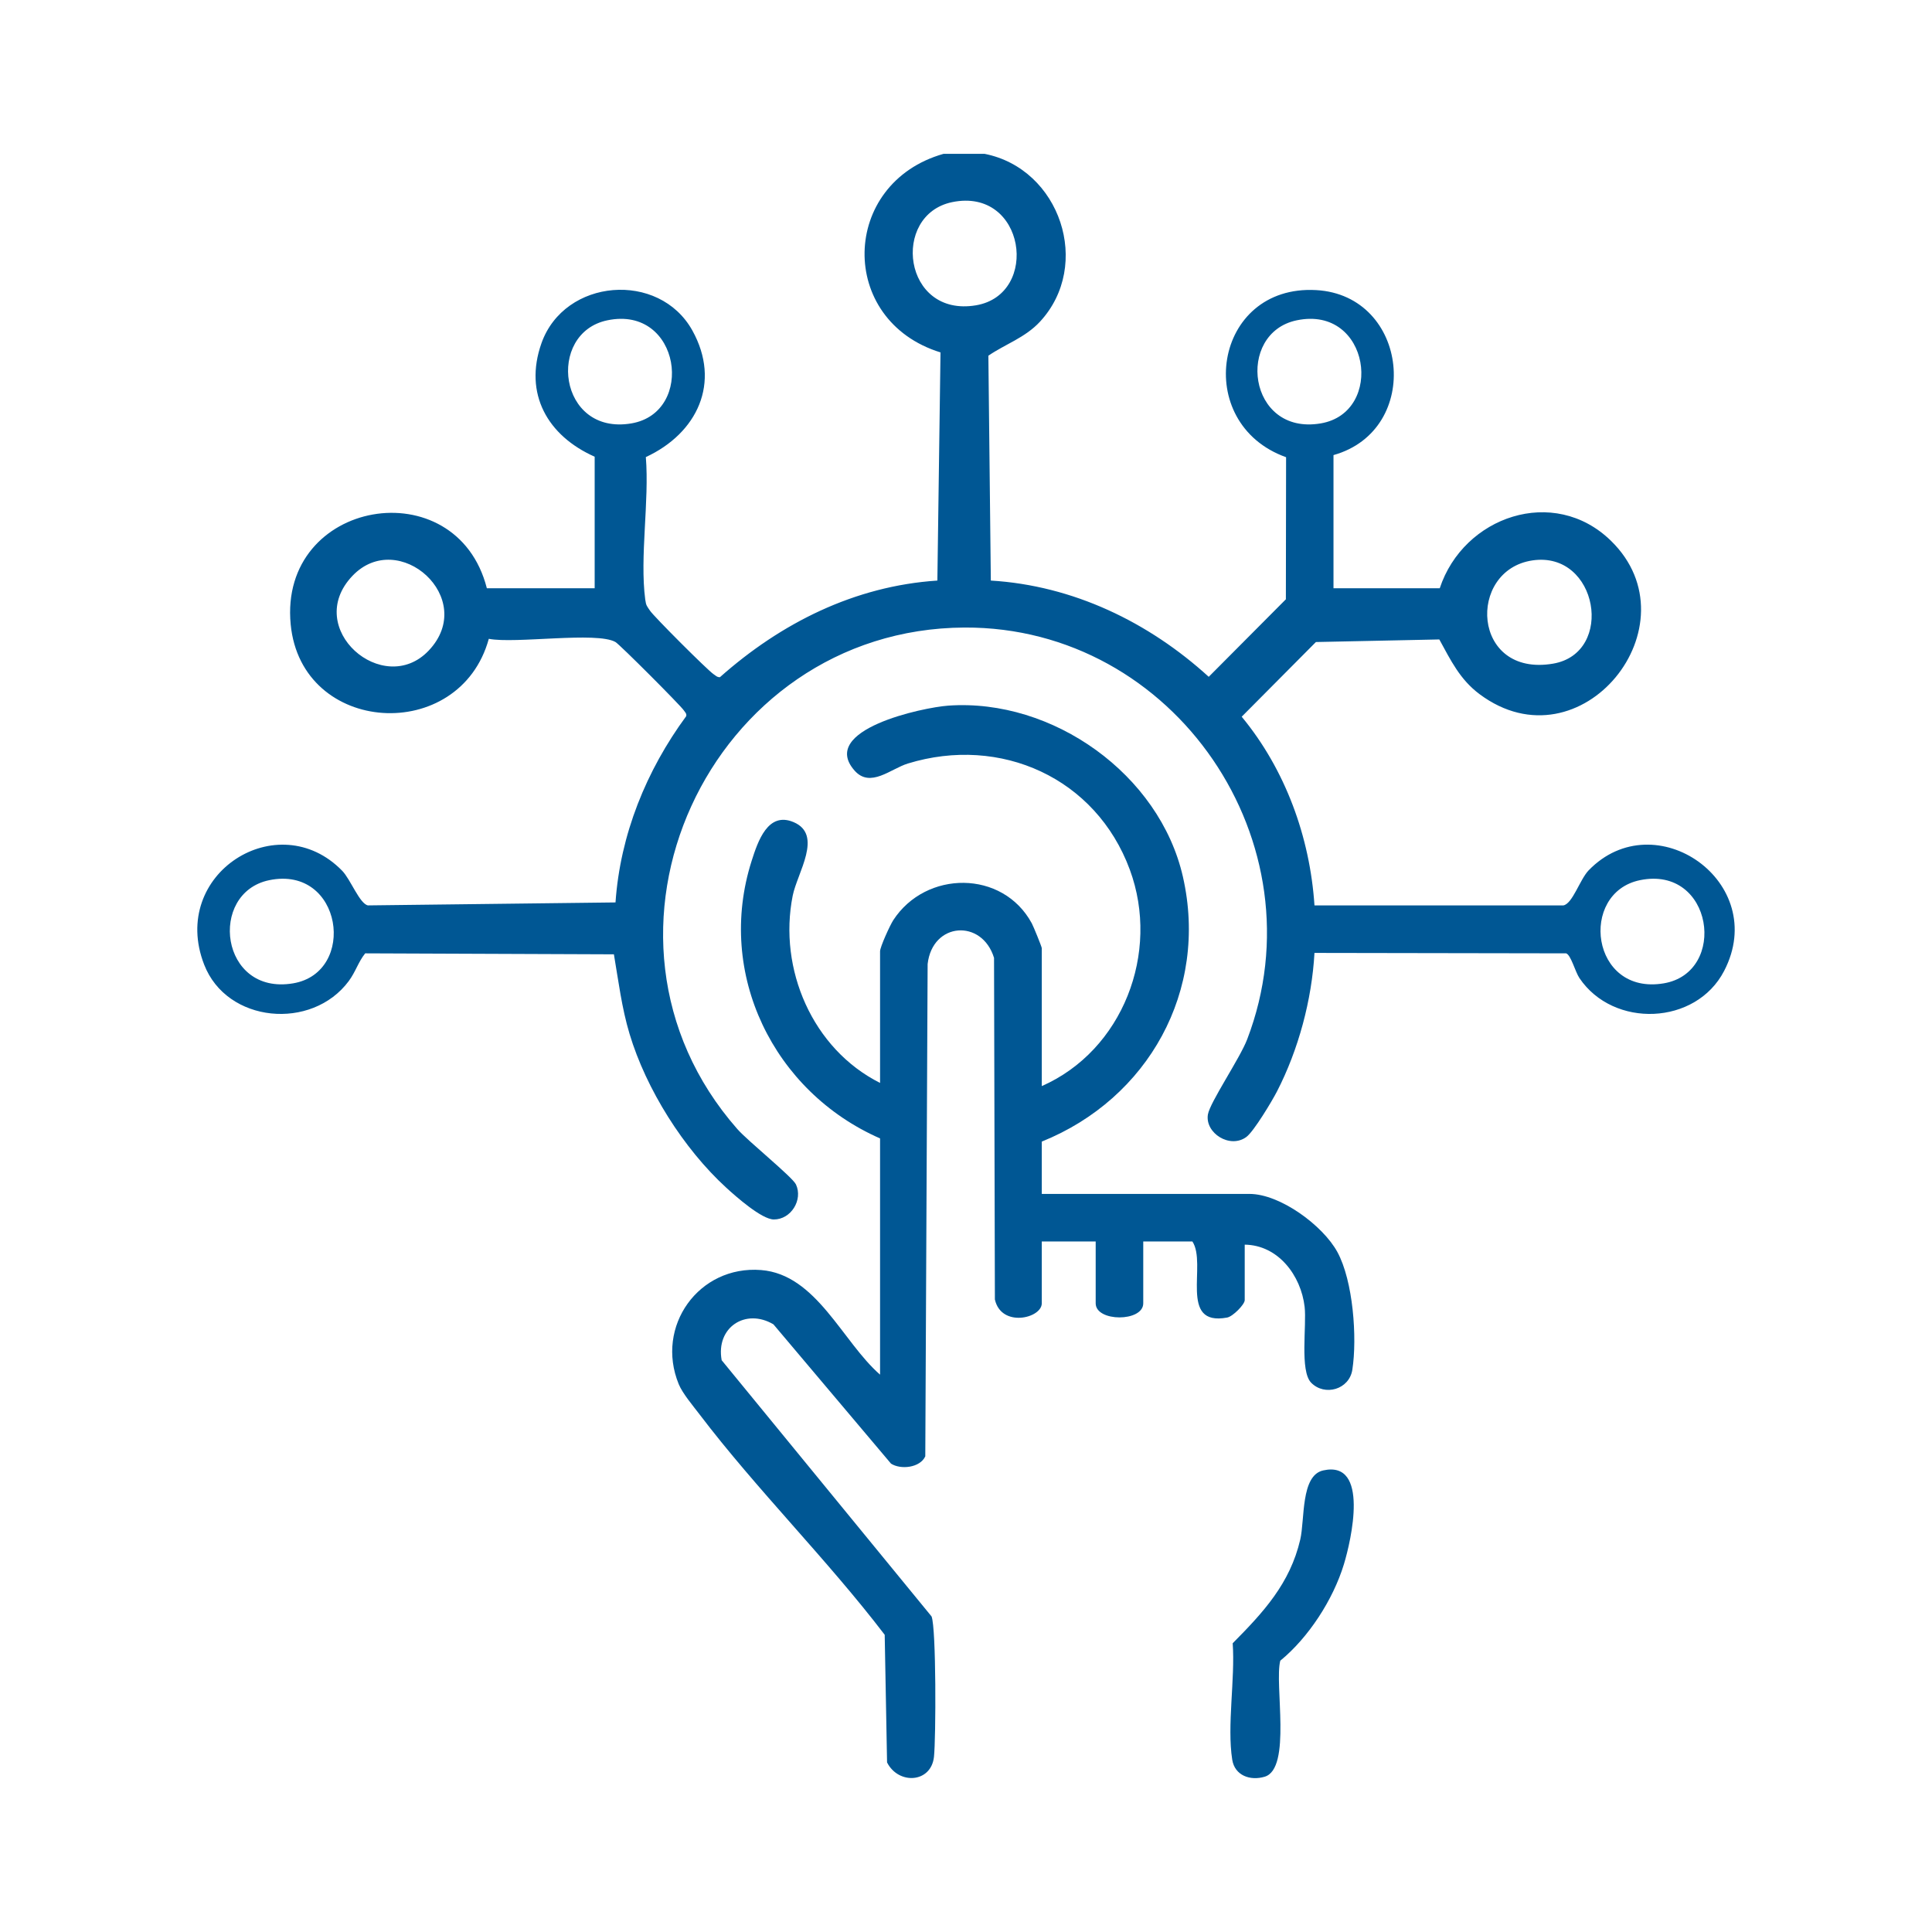 <?xml version="1.0" encoding="UTF-8"?>
<svg fill="#005794" id="Layer_1" xmlns="http://www.w3.org/2000/svg" version="1.1" viewBox="0 0 500 500">
  <!-- Generator: Adobe Illustrator 29.2.1, SVG Export Plug-In . SVG Version: 2.1.0 Build 116)  -->
  <path d="M411.138,225.248c-2.258,2.346-4.155,8.617-6.523,9.067h-64.43c-1.184-17.705-7.532-35.148-18.835-48.83l19.207-19.328,31.936-.669c2.96,5.394,5.328,10.371,10.437,14.175,26.246,19.525,56.285-17.991,33.975-39.719-14.767-14.395-38.152-6.326-44.302,12.301h-27.496v-34.468c23.198-6.512,19.58-41.353-4.484-42.701-26.629-1.491-32.21,34.523-7.784,43.249l-.055,36.77-19.964,20.062c-15.557-14.175-35.126-23.625-56.394-24.908l-.636-58.192c4.308-2.971,9.505-4.648,13.353-8.803,13.572-14.658,5.229-39.566-14.307-43.436h-10.667c-26.684,7.565-27.506,43.107-.767,51.384l-.811,59.047c-21.422,1.414-40.476,10.985-56.274,25.007-.724.044-1.14-.45-1.677-.8-1.546-1.042-15.425-14.899-16.423-16.423-.789-1.184-1.009-1.261-1.228-2.872-1.458-11.04,1.085-25.445.153-36.869,13.309-6.172,19.547-19.251,12.038-32.769-8.584-15.447-33.087-13.518-39.051,3.3-4.626,13.101,1.601,23.965,13.77,29.37v34.051h-27.901c-7.861-30.905-53.884-23.132-50.77,9.341,2.752,28.734,43.743,31.135,51.274,3.738,6.786,1.337,27.967-1.94,32.78.833,1.085.614,16.806,16.368,17.673,17.662.318.493.8.833.636,1.524-10.327,14.055-17.081,30.653-18.297,48.205l-64.068.767c-2.149-.406-4.495-6.72-6.655-8.946-16.576-17.059-44.861.756-35.74,24.261,5.876,15.173,27.868,17.113,37.406,4.298,1.809-2.434,2.478-4.977,4.276-7.203l64.364.252c1.184,6.918,2.017,13.824,4.045,20.578,4.308,14.351,13.978,29.699,25.018,39.807,2.5,2.291,9.198,8.222,12.323,8.233,4.44.022,7.586-5.054,5.734-9.056-.888-1.919-12.421-11.204-15.184-14.351-44.006-50.058-7.345-129.496,58.828-129.781,54.377-.241,92.54,55.835,73.124,106.583-1.897,4.955-9.648,16.302-10.163,19.449-.778,4.802,5.723,8.946,9.965,5.799,1.919-1.425,6.644-9.297,7.915-11.774,5.569-10.81,9.023-23.702,9.702-35.849l65.132.11c1.25.428,2.335,4.758,3.442,6.402,8.781,13.035,30.116,12.257,37.439-1.842,11.928-22.968-17.903-43.765-35.06-26.037ZM396.612,145.031c16.949-2.489,21.378,23.965,5.339,26.717-21.104,3.607-22.354-24.217-5.339-26.717ZM335.613,82.892c18.955-3.925,22.825,23.867,6.183,26.684-18.922,3.212-22.069-23.406-6.183-26.684ZM110.946,168.372c-11.72,12.344-32.67-5.734-19.745-19.328,11.928-12.542,32.56,5.821,19.745,19.328ZM157.199,82.892c18.955-3.925,22.825,23.867,6.194,26.684-18.933,3.212-22.069-23.406-6.194-26.684ZM75.864,254.487c-18.933,3.212-22.069-23.406-6.194-26.695,18.955-3.914,22.825,23.878,6.194,26.695ZM246.406,52.316c18.955-3.914,22.825,23.867,6.194,26.695-18.933,3.212-22.069-23.406-6.194-26.695ZM430.587,254.487c-18.922,3.212-22.069-23.406-6.183-26.695,18.955-3.914,22.814,23.878,6.183,26.695Z"/>
  <path d="M269.613,308.986h53.751c7.923,0,18.987,8.159,22.736,15.013,4.095,7.487,5.169,22.187,3.886,30.483-.794,5.131-7.158,6.935-10.656,3.366-2.993-3.053-1.133-14.814-1.693-19.642-.937-8.08-6.811-15.978-15.504-16.091v14.361c0,1.11-3.05,4.226-4.547,4.506-12.72,2.375-5.135-13.842-8.994-19.687h-12.72v16.002c0,4.86-12.309,4.86-12.309,0v-16.002h-13.951v16.002c0,3.89-10.482,6.38-12.137-.993l-.219-88.409c-3.111-10.148-15.946-9.284-17.186,1.595l-.607,127.411c-1.364,2.977-6.383,3.505-8.877,1.879l-30.423-36.043c-7.231-4.278-14.949.831-13.396,9.287l54.323,66.314c1.222,3.044,1.136,31.567.622,36.323-.735,6.805-9.188,7.277-12.141,1.457l-.612-33.034c-14.905-19.526-33.166-37.63-47.952-57.089-1.658-2.182-4.364-5.364-5.354-7.777-6.13-14.946,5.184-30.807,21.324-29.529,14.339,1.136,21.042,18.596,30.783,27.07v-61.137c-27.507-12.051-42.558-42.573-33.242-71.812,1.632-5.123,4.225-12.864,10.872-10.038,7.695,3.273.941,13.111-.239,19.029-3.779,18.961,5.124,39.689,22.609,48.459v-34.056c0-1.139,2.584-6.785,3.42-8.069,8.435-12.948,28.304-13.065,35.842.811.43.792,2.59,6.09,2.59,6.437v35.697c20.937-9.205,30.719-34.521,22.781-56.016-8.769-23.745-33.432-34.83-57.437-27.467-4.428,1.358-9.716,6.427-13.78,1.848-9.41-10.601,17.67-16.363,24.24-16.827,27.008-1.91,54.694,17.79,60.721,44.294,6.698,29.452-8.995,57.45-36.526,68.53v13.54Z"/>
  <path d="M331.336,429.786c-1.57,6.027,3.014,27.916-4.04,30.028-3.751,1.123-7.749-.316-8.394-4.396-1.392-8.804.783-20.966.117-30.144,7.931-8.009,14.826-15.434,17.483-26.831,1.218-5.225.084-16.579,5.919-17.894,12.083-2.725,7.263,18.085,5.383,24.272-2.794,9.192-9.192,19.018-16.468,24.965Z"/>
</svg>